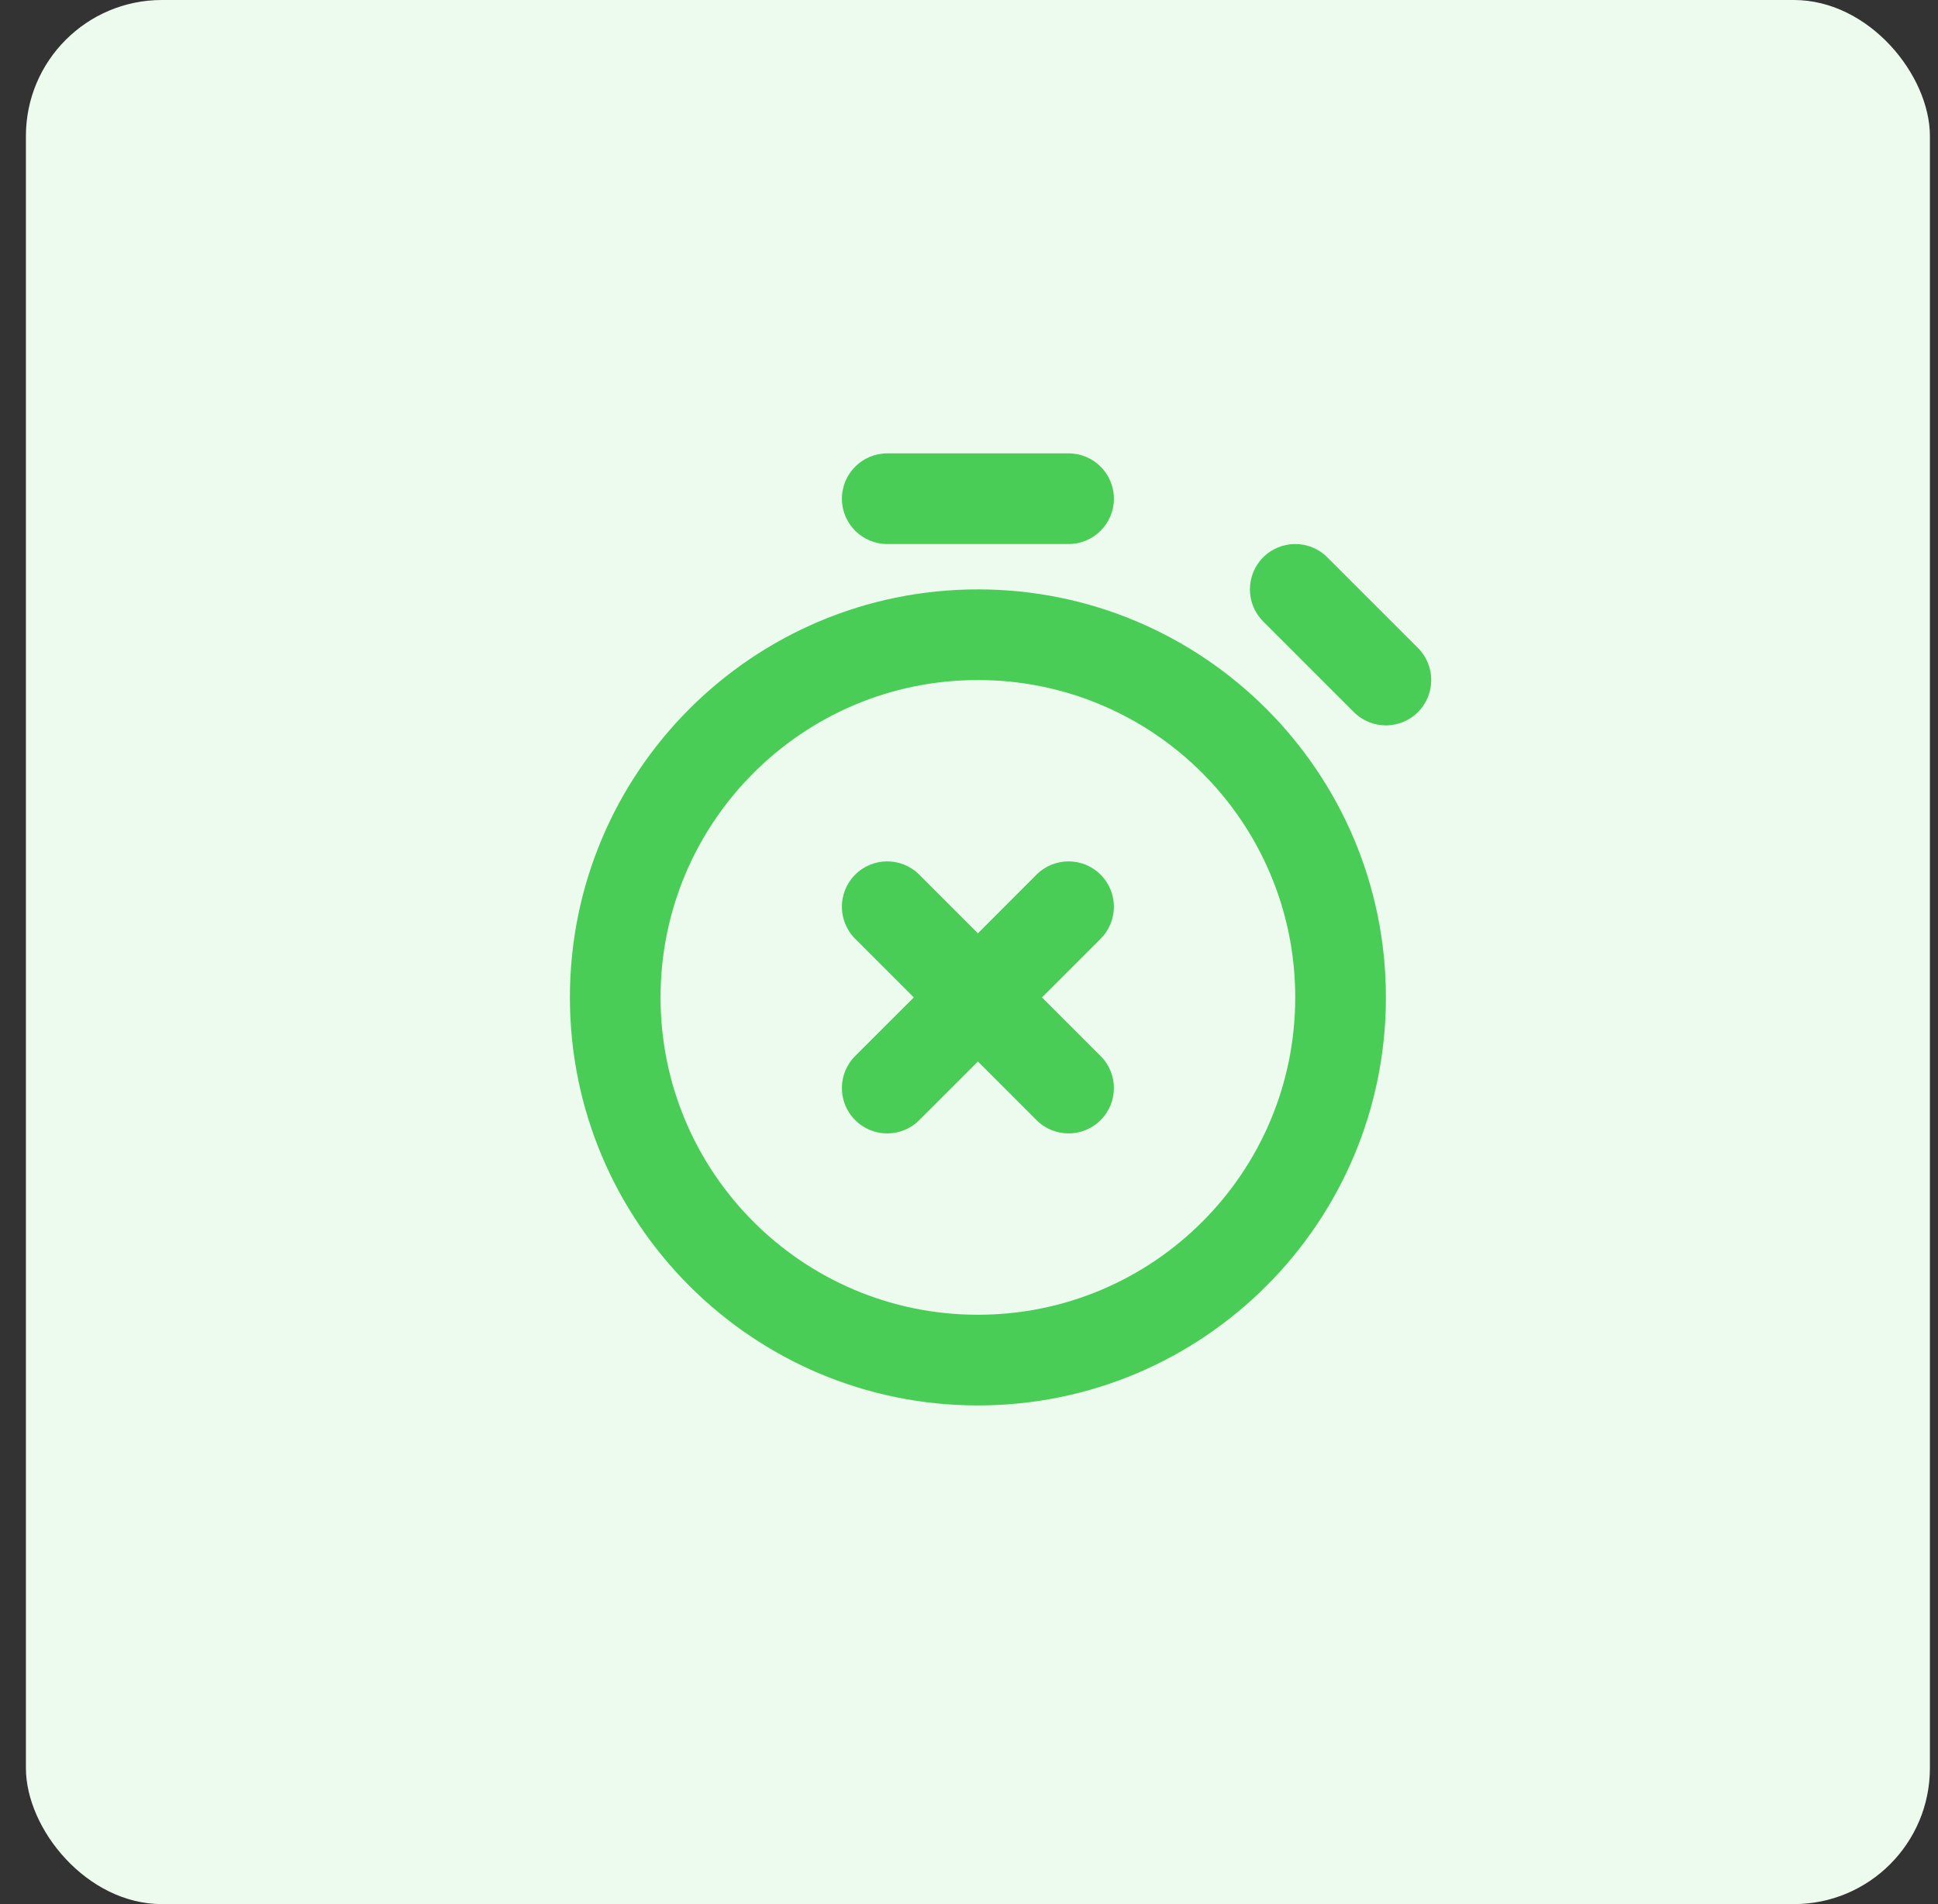 <svg width="57" height="56" viewBox="0 0 57 56" fill="none" xmlns="http://www.w3.org/2000/svg">
<rect x="0" y="0" width="57" height="56" fill="#333333" stroke="none"/>
<rect x="0.762" width="56" height="56" rx="4" fill="#EDFAEE"/>
<path fill-rule="evenodd" clip-rule="evenodd" d="M24.762 14.667C24.762 13.93 25.359 13.334 26.095 13.334H31.428C32.165 13.334 32.762 13.93 32.762 14.667C32.762 15.403 32.165 16 31.428 16H26.095C25.359 16 24.762 15.403 24.762 14.667ZM37.152 16.391C37.673 15.87 38.517 15.87 39.038 16.391L41.705 19.057C42.225 19.578 42.225 20.422 41.705 20.943C41.184 21.464 40.34 21.464 39.819 20.943L37.152 18.276C36.632 17.756 36.632 16.911 37.152 16.391ZM28.762 20C23.607 20 19.428 24.179 19.428 29.334C19.428 34.488 23.607 38.667 28.762 38.667C33.916 38.667 38.095 34.488 38.095 29.334C38.095 24.179 33.916 20 28.762 20ZM16.762 29.334C16.762 22.706 22.134 17.334 28.762 17.334C35.389 17.334 40.762 22.706 40.762 29.334C40.762 35.961 35.389 41.334 28.762 41.334C22.134 41.334 16.762 35.961 16.762 29.334ZM25.152 27.61C24.631 27.089 24.631 26.245 25.152 25.724C25.673 25.203 26.517 25.203 27.038 25.724L28.762 27.448L30.485 25.724C31.006 25.203 31.851 25.203 32.371 25.724C32.892 26.245 32.892 27.089 32.371 27.61L30.647 29.334L32.371 31.057C32.892 31.578 32.892 32.422 32.371 32.943C31.851 33.464 31.006 33.464 30.485 32.943L28.762 31.219L27.038 32.943C26.517 33.464 25.673 33.464 25.152 32.943C24.631 32.422 24.631 31.578 25.152 31.057L26.876 29.334L25.152 27.61Z" fill="#4ACD57"/>
</svg>

